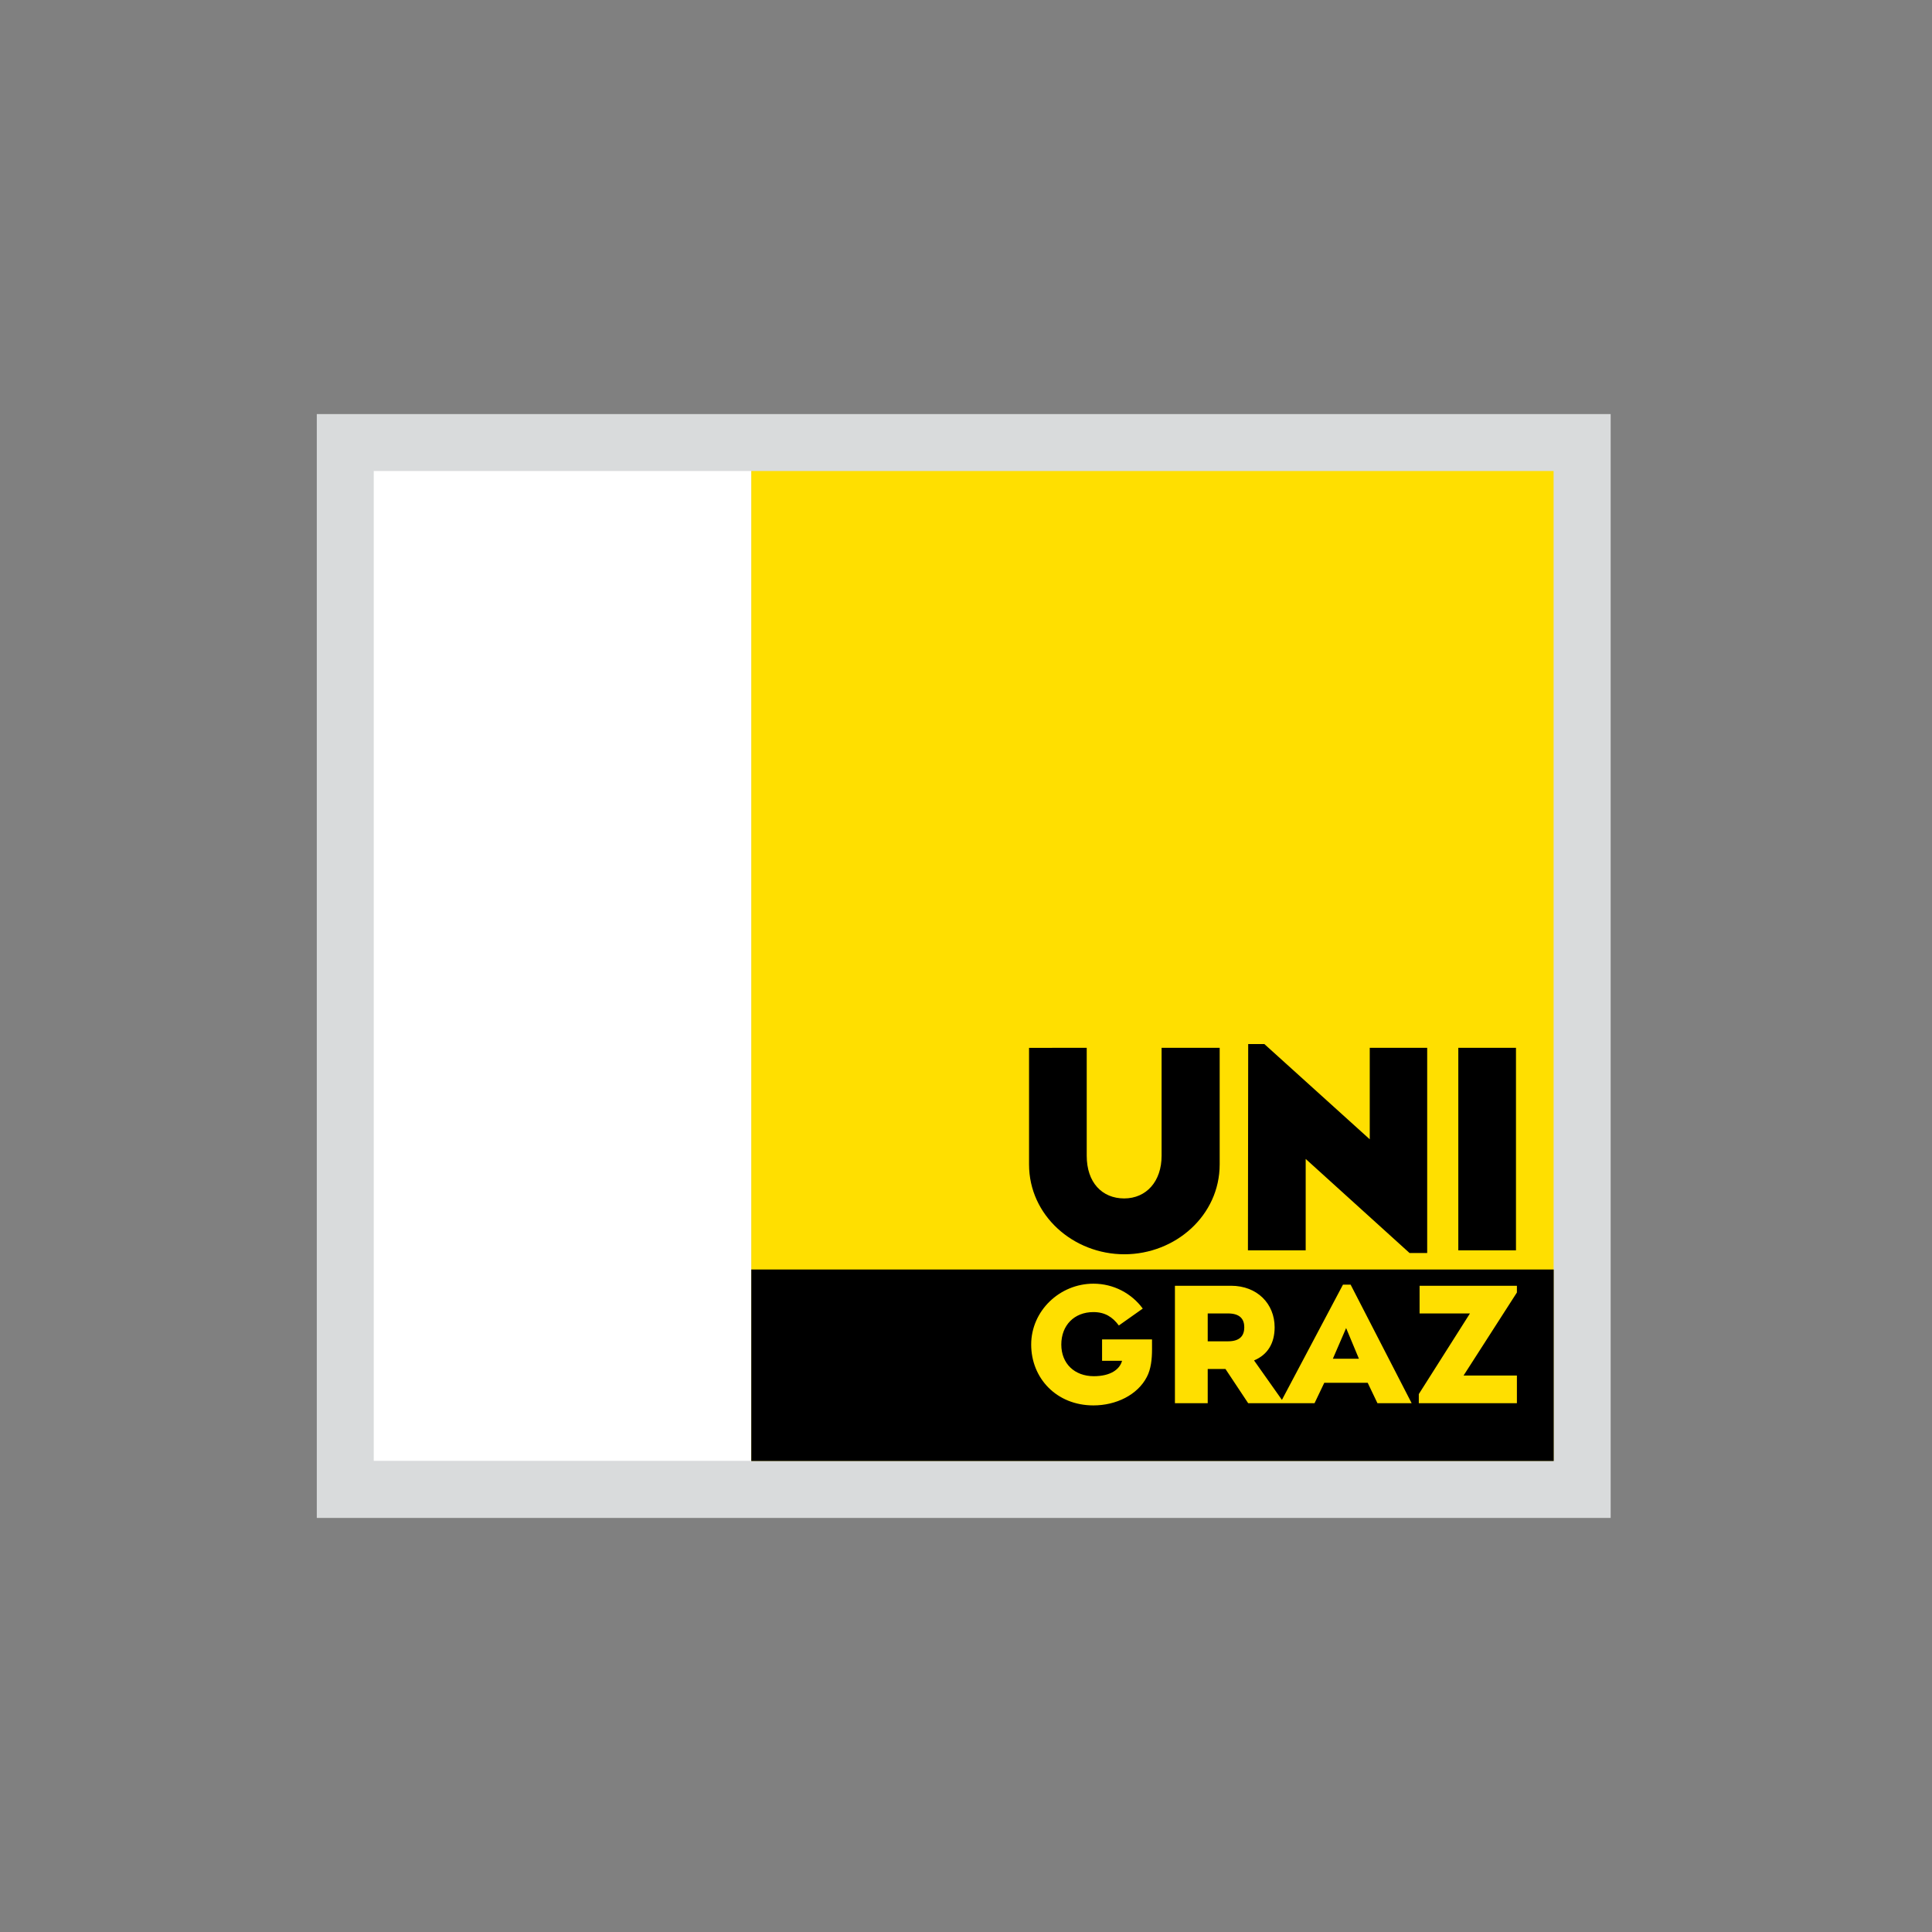 <svg width="142" height="142" viewBox="0 0 142 142" fill="none" xmlns="http://www.w3.org/2000/svg">
<rect x="0" y="0" width="142" height="142" fill="#808080" stroke="none"/>
<path d="M23.284 111.566H118.382V30.434H23.284V111.566Z" fill="#D9DBDC"/>
<path d="M27.47 34.619H55.22V107.37H27.47V34.619Z" fill="white"/>
<path d="M55.22 34.619H114.187V107.37H55.22V34.619Z" fill="#FFDF00"/>
<path d="M90.252 96.536H88.766V98.585H90.252C91.176 98.585 91.453 98.132 91.453 97.552C91.453 96.992 91.176 96.536 90.252 96.536ZM97.964 99.866H99.879L98.939 97.611L97.964 99.866ZM55.219 107.382H114.196V93.309H55.219V107.382ZM84.291 101.206C83.609 102.524 82.031 103.296 80.365 103.296C77.647 103.296 75.791 101.292 75.791 98.823C75.791 96.351 77.882 94.349 80.365 94.349C81.855 94.349 83.175 95.068 83.992 96.179L82.234 97.422C81.769 96.794 81.208 96.437 80.365 96.437C78.95 96.437 78.005 97.415 78.005 98.823C78.005 100.227 78.981 101.149 80.396 101.149C81.624 101.149 82.302 100.648 82.469 100.018H81.001V98.444H84.672L84.673 99.158C84.673 99.906 84.595 100.628 84.291 101.206ZM101.241 103.134L100.524 101.634H97.333L96.617 103.134H91.74L90.07 100.618H88.766V103.134H86.356V94.502H90.479C92.413 94.502 93.684 95.835 93.684 97.552C93.684 98.722 93.177 99.571 92.171 99.99L94.22 102.89L98.706 94.422H99.27L103.755 103.134H101.241ZM111.491 103.134H104.281V102.464L108.04 96.536H104.338V94.502H111.491V94.997L107.571 101.1H111.491V103.134ZM107.184 77.014H111.423V91.898H107.184V77.014ZM91.732 76.735H92.927L100.675 83.737V77.012H104.897V92.096H103.602L95.967 85.18V91.9L91.722 91.898L91.741 76.736L91.732 76.735ZM75.634 77.016V85.585C75.634 89.338 78.889 92.19 82.646 92.188C86.399 92.182 89.645 89.332 89.645 85.581V77.014H85.376V84.95C85.376 86.83 84.255 88.082 82.629 88.084C81 88.084 79.873 86.91 79.873 84.95V77.014L75.634 77.016Z" fill="black"/>
</svg>

